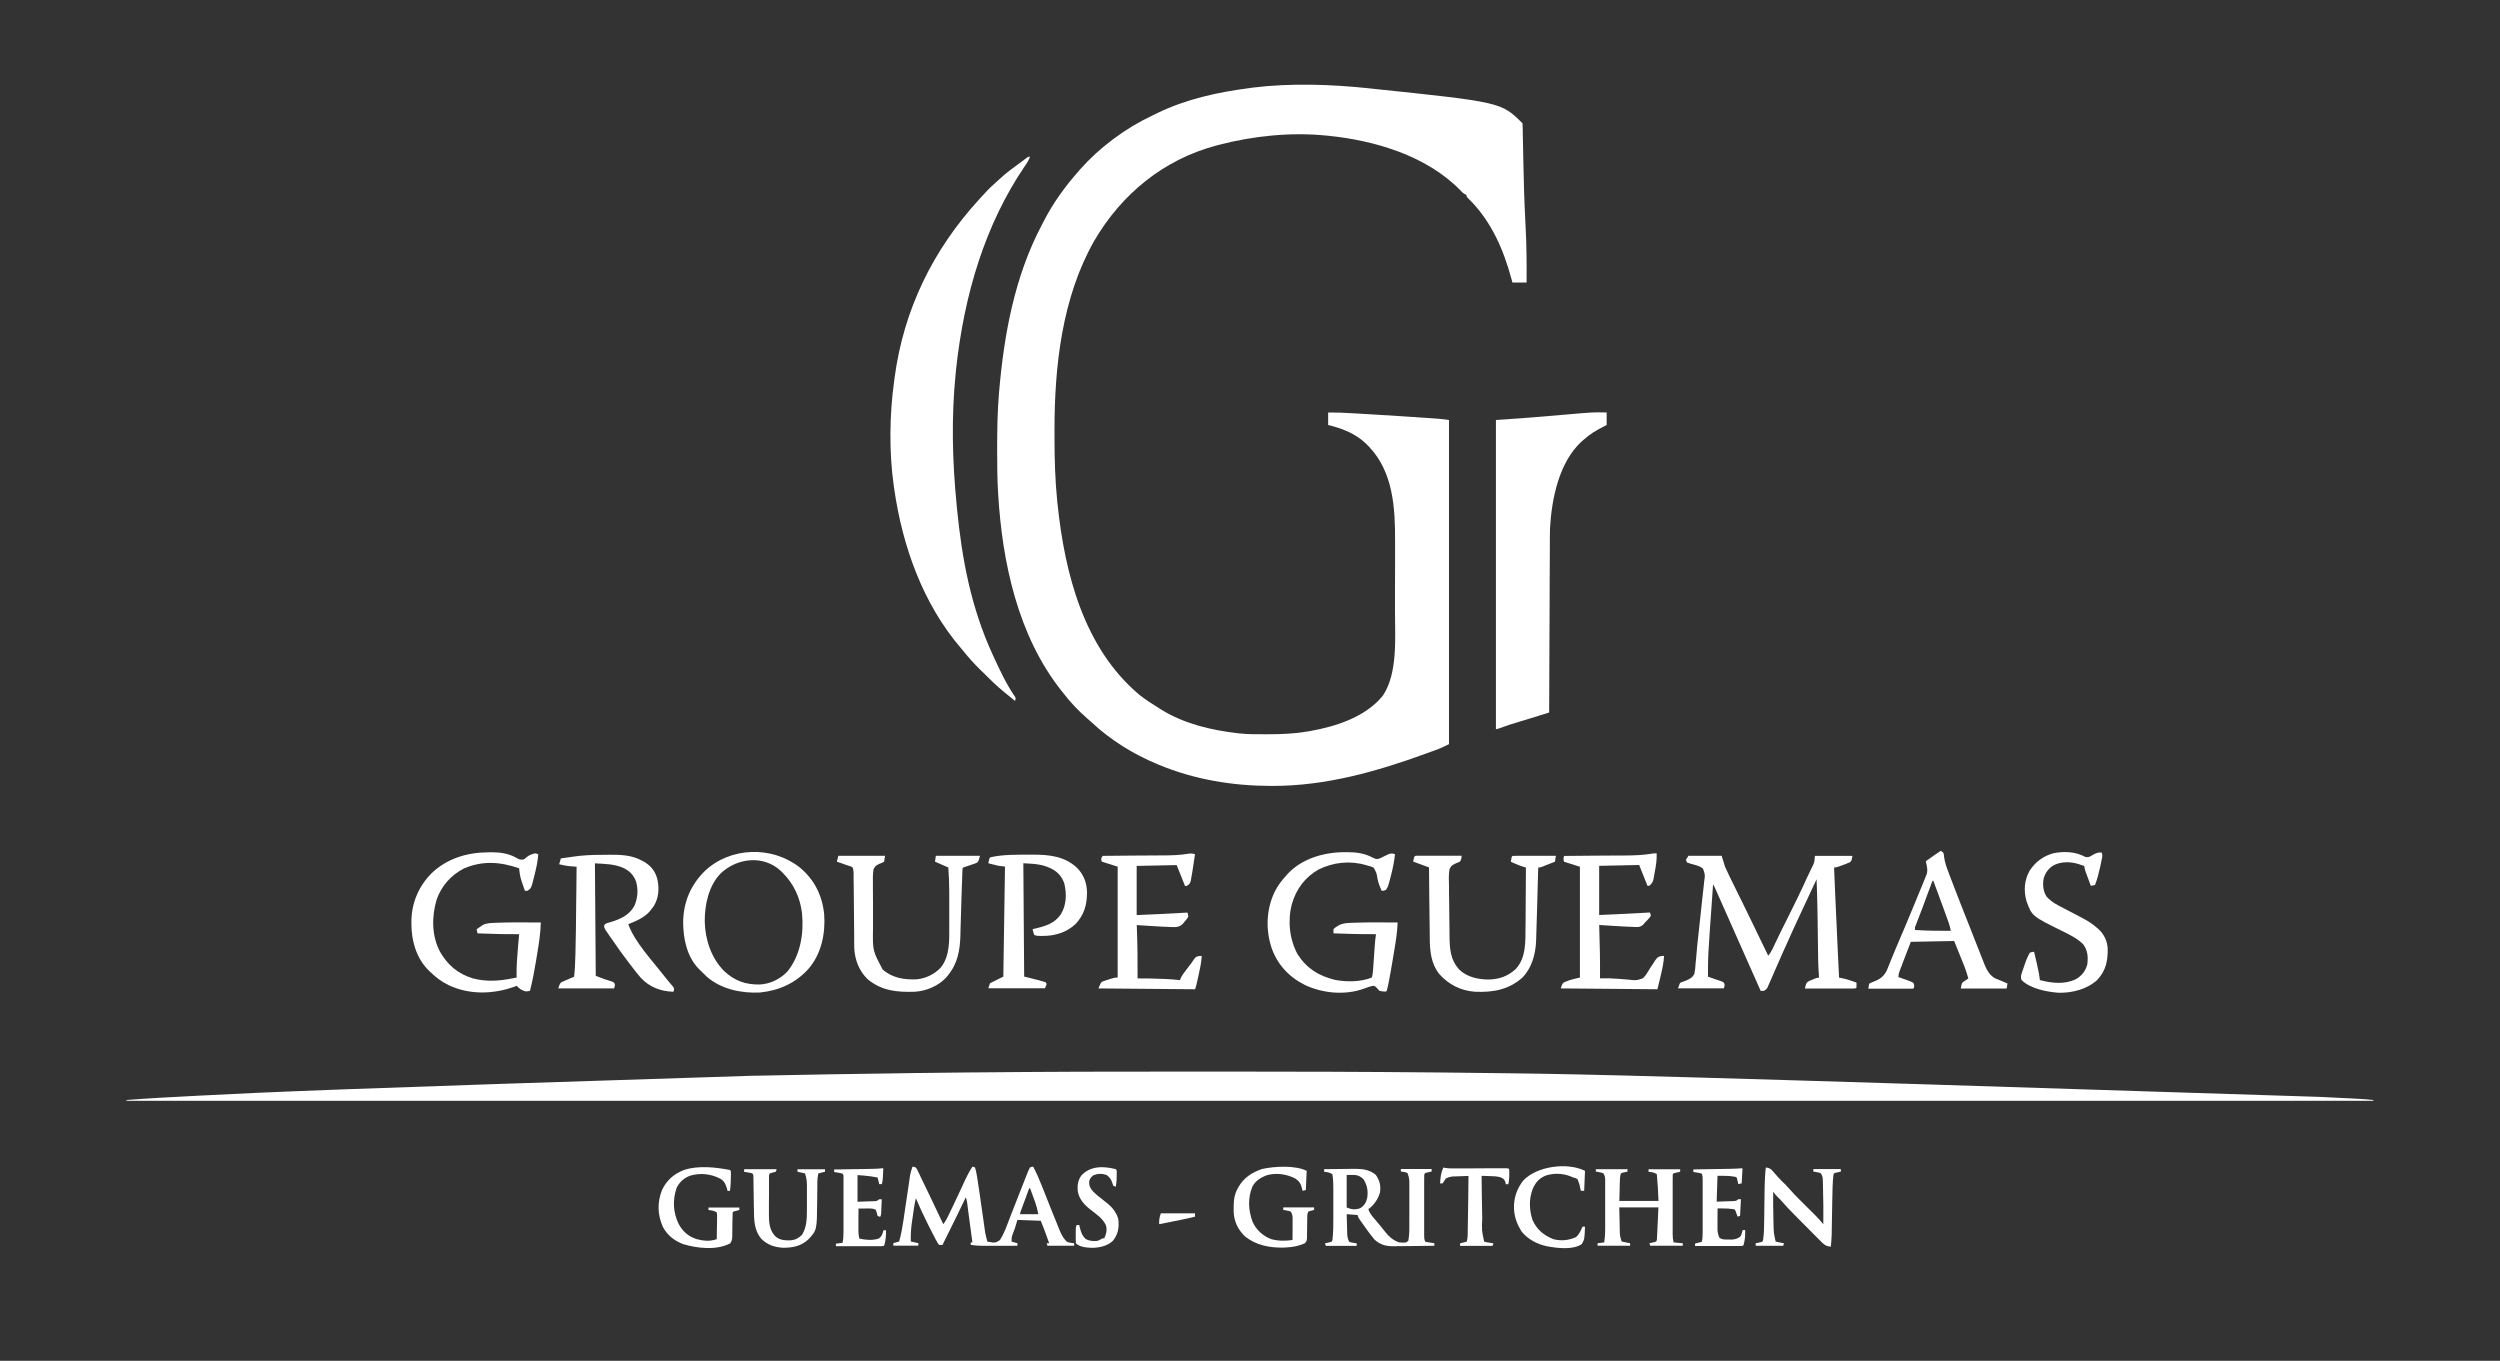 <?xml version="1.0" encoding="utf-8"?> <svg xmlns="http://www.w3.org/2000/svg" xmlns:xlink="http://www.w3.org/1999/xlink" version="1.1" id="Calque_1" x="0px" y="0px" viewBox="0 0 3000 1633" style="enable-background:new 0 0 3000 1633;" xml:space="preserve"><rect x="0" y="0" width="3000" height="1633" fill="#333333" stroke="none"/> <style type="text/css"> .st0{fill:#FFFFFF;} </style> <path class="st0" d="M1643,106c0.8,0.1,1.6,0.2,2.5,0.3c156.1,16.3,156.1,16.3,181.5,41.7c0.1,2.6,0.2,5.1,0.3,7.7 c0,0.8,0,1.6,0,2.4c0,1.8,0.1,3.5,0.1,5.3c0.1,2.8,0.1,5.7,0.2,8.5c0.1,7.1,0.3,14.2,0.4,21.2c0.5,24.1,1.1,48.1,2.4,72.1 c0,0.7,0.1,1.4,0.1,2.2c0,0.7,0.1,1.4,0.1,2.1c1.3,23.1,1.5,46.3,1.3,69.5c-5.6,0-11.2,0-17,0c-0.4-1.6-0.8-3.1-1.3-4.8 c-9.5-35.4-24.8-70-51.6-96c-2.2-2.3-2.2-2.3-2.2-4.3c-0.6-0.3-1.2-0.5-1.8-0.8c-2.5-1.4-4-2.9-5.9-5.1 c-40.9-41.5-103-59.7-159.3-65.2c-1.1-0.1-1.1-0.1-2.1-0.2c-42.4-4.1-86.8,0.5-127.9,11.2c-0.9,0.2-1.8,0.5-2.7,0.7 c-63.7,16.8-114.2,58.3-147.1,114.6c-38.7,68.2-47.7,150.9-47.6,227.9c0,2.4,0,4.8,0,7.2c0,26,0.7,51.8,3.3,77.6 c0.1,0.8,0.2,1.7,0.3,2.5c8.6,83.4,31.4,173.4,98.4,229.6c7.4,5.9,15.4,10.9,23.4,15.9c1.4,0.9,1.4,0.9,2.8,1.8 c27.2,16.8,59.7,24.6,91.2,28.2c1.1,0.1,1.1,0.1,2.3,0.3c10.2,1.1,20.5,1,30.7,1c1,0,2.1,0,3.1,0c16.1,0,31.9-0.5,47.9-3.3 c1.5-0.3,1.5-0.3,3.1-0.5c31.3-5.5,66.5-16.8,87.4-42.3c18.2-26.8,14.7-70,14.7-100.8c0-2.3,0-4.6,0-6.9c0-7.3,0-14.5,0-21.8 c0-8.3,0-16.6,0.1-24.9c0-6.5,0-13,0-19.4c0-3.8,0-7.7,0-11.5c0.2-39.9-2.2-83-31.1-113.5c-1.1-1.1-1.1-1.1-2.2-2.2 c-0.7-0.7-1.4-1.4-2.1-2.1c-12.3-11.7-28.6-18-44.9-21.9c0-5,0-9.9,0-15c10.3-0.1,20.4,0.3,30.7,1c1.7,0.1,3.4,0.2,5.1,0.3 c4.5,0.3,9,0.6,13.5,0.8c2.8,0.2,5.6,0.3,8.4,0.5c21.2,1.3,42.3,2.6,63.5,4.1c0.9,0.1,1.7,0.1,2.6,0.2c2.3,0.2,4.7,0.3,7,0.5 c1.2,0.1,2.5,0.2,3.8,0.3c3.5,0.3,7,0.8,10.4,1.3c0,128.4,0,256.7,0,389c-5.3,2.6-10.3,5-15.8,7c-1.1,0.4-1.1,0.4-2.2,0.8 c-2.4,0.9-4.8,1.8-7.2,2.6c-0.8,0.3-1.7,0.6-2.5,0.9c-59.1,21.6-120.2,38.8-183.5,38.8c-1.3,0-1.3,0-2.6,0 c-46-0.1-91.5-7.6-134.2-25.3c-0.9-0.4-1.7-0.7-2.6-1.1c-28.3-11.8-55.6-28.7-78-49.7c-2-1.9-4.1-3.7-6.2-5.5 c-10-8.7-19.1-18.3-27.2-28.8c-1-1.2-2-2.5-3-3.7c-52.3-65.9-71.1-154-76-236.3c0-0.7-0.1-1.4-0.1-2.1c-1-16.5-1.1-32.9-1.1-49.4 c0-0.7,0-1.4,0-2.1c0-22.5,0.3-45,2.2-67.4c0.1-0.8,0.1-1.5,0.2-2.3c5.9-68.3,18.6-137.6,50.9-198.9c0.9-1.8,1.9-3.6,2.8-5.4 c11.3-22,25.8-41.8,42.2-60.4c0.5-0.5,0.9-1.1,1.4-1.6c11.7-13.2,24.5-24.8,38.6-35.4c0.8-0.6,0.8-0.6,1.7-1.3 c14.4-10.8,30-20.1,46.3-27.8c2.1-1,4.2-2,6.3-3.1c34-16.4,71.5-24.8,108.8-29.6c1.9-0.2,3.7-0.5,5.6-0.8 C1549,99.5,1597.6,101.2,1643,106z"></path> <path class="st0" d="M1431.7,1285.9c12.7,0,25.4,0,38.1,0c83.3,0,166.7,0.2,260,1.1c3,0,6.1,0.1,9.1,0.1c23.1,0.2,46.2,0.5,69.2,0.8 c2.4,0,4.8,0.1,7.2,0.1c85.6,1.1,171.2,2.5,969.2,28.3c2,0.1,4,0.2,6,0.3c7.4,0.4,14.8,0.7,22.2,1.1c2.2,0.1,4.4,0.2,6.6,0.3 c3,0.1,5.9,0.3,8.9,0.5c0.8,0,1.7,0.1,2.6,0.1c5.7,0.3,11.4,0.8,17.1,1.4c0,0.3,0,0.7,0,1c-889.7,0-1779.4,0-2696,0c0-0.3,0-0.7,0-1 c26.3-2.1,52.7-3.4,79.1-4.8c2.5-0.1,5-0.3,7.6-0.4c82.3-4.3,164.6-8.1,664.3-23.9c0.7,0,1.3,0,2,0c59.2-1.3,118.3-2.2,177.5-3 c3.9-0.1,7.8-0.1,11.7-0.2c23.9-0.3,47.9-0.6,71.8-0.8c1,0,2.1,0,3.2,0C1253.3,1286.1,1337.4,1285.8,1431.7,1285.9z"></path> <path class="st0" d="M1236,188c-1.5,4.4-3.9,8.1-6.6,11.9c-47,69.4-72.4,152.7-82.2,244c-0.1,1.5-0.3,2.9-0.4,4.4 c-5.3,52.4-4,105.5,1.2,157.8c0.1,1.1,0.2,2.3,0.3,3.5c6.1,61.7,16.8,118.9,42.7,175.5c0.5,1,0.9,2,1.4,3.1 c7.6,16.5,15.5,33.3,25.8,48.2c0.8,1.7,0.8,1.7-0.2,4.7c-3.1-2.5-6.2-5.1-9.3-7.6c-1.1-0.9-2.1-1.8-3.2-2.6 c-9.7-7.9-18.5-16.6-27.3-25.4c-0.9-0.9-0.9-0.9-1.8-1.7c-7.3-7.2-14-14.6-20.4-22.6c-0.9-1-1.8-2.1-2.6-3.1 c-46.1-53.7-70.5-122.7-80.4-191.9c-0.2-1.1-0.3-2.3-0.5-3.4c-5.7-40.3-5.1-85.3,0.5-125.6c0.3-1.9,0.3-1.9,0.5-3.9 c10.9-81.7,45.9-153.3,101.5-214.1c1-1.1,1.9-2.1,2.9-3.2c5.3-5.9,10.7-11.5,16.7-16.7c1.5-1.3,3-2.7,4.5-4.1 c8.6-8.1,18.3-15,27.9-22c0.7-0.5,1.4-1,2.1-1.6C1233.8,188,1233.8,188,1236,188z"></path> <path class="st0" d="M1928,495c0,5,0,9.9,0,15c-1.1,0.5-2.2,1.1-3.3,1.7c-9.2,4.6-17.1,9.4-24.7,16.3c-0.6,0.5-1.2,1.1-1.9,1.6 c-27.4,25.2-36.1,68.9-38.1,104.4c-0.2,7.2-0.2,14.4-0.2,21.6c0,2.2,0,4.4,0,6.5c0,5.9,0,11.8-0.1,17.7c0,6.2,0,12.3-0.1,18.5 c0,11.7-0.1,23.3-0.1,35c0,13.3-0.1,26.5-0.2,39.8c-0.1,27.3-0.2,54.6-0.3,81.9c-4.1,1.3-8.2,2.5-12.2,3.8c-1.7,0.5-1.7,0.5-3.4,1.1 c-6.6,2-13.2,4-19.8,6c-8.5,2.5-16.9,5.2-25.1,8.3c-2.4,0.8-2.4,0.8-3.4,0.8c0-122.4,0-244.9,0-371c13.9-1,27.7-2,42-3 c14.3-1.2,28.5-2.4,42.8-3.6C1912.1,494.6,1912.1,494.6,1928,495z"></path> <path class="st0" d="M2026,1027c13.2,0,26.4,0,40,0c1.3,4.3,2.6,8.6,4,13c1.6,3.6,3.2,7,4.9,10.5c0.5,0.9,0.9,1.9,1.4,2.9 c1.5,3,3,6.1,4.5,9.1c1,2.1,2.1,4.2,3.1,6.4c2.1,4.2,4.1,8.3,6.2,12.5c3.5,7,6.9,14.1,10.3,21.1c1.1,2.2,2.1,4.4,3.2,6.6 c0.5,1.1,1.1,2.2,1.6,3.3c3.4,7,6.7,13.9,10.1,20.9c0.7,1.4,1.3,2.8,2,4.1c1.5,3.2,3.1,6.4,4.6,9.5c2-2.6,3.6-5,5-7.9 c0.4-0.8,0.8-1.6,1.1-2.4c0.4-0.9,0.8-1.8,1.3-2.7c5-10.7,10.3-21.3,15.6-31.8c8.2-16.3,16.2-32.7,23.7-49.3c1.2-2.5,2.4-5,3.6-7.5 c0.5-1,0.5-1,1-2.1c0.8-1.7,1.7-3.4,2.5-5.1c1.6-3.8,1.6-3.8,2.2-11.1c14.9,0,29.7,0,45,0c-1,6-1,6-3.1,7.7c-3.3,1.5-6.6,2.8-10.1,4 c-1.8,0.7-1.8,0.7-3.7,1.3c-3.1,1-3.1,1-5.1,1c0.4,10.4,0.9,20.8,1.3,31.1c0,0.8,0.1,1.6,0.1,2.4c1,24,2.1,47.9,3.3,71.9 c0,0.7,0.1,1.4,0.1,2.1c0.4,8.2,0.8,16.4,1.2,24.6c0.9,0.2,0.9,0.2,1.8,0.4c0.8,0.2,1.6,0.4,2.4,0.5c0.8,0.2,1.6,0.3,2.4,0.5 c3,0.7,5.9,1.7,8.9,2.7c1,0.4,2.1,0.7,3.1,1.1c0.8,0.3,1.5,0.5,2.3,0.8c0,2,0,4,0,6c-1,1-1,1-3.4,1.1c-1.1,0-2.2,0-3.3,0 c-1.2,0-2.4,0-3.7,0c-1.3,0-2.7,0-4,0c-1.4,0-2.7,0-4.1,0c-3.6,0-7.2,0-10.8,0c-3.7,0-7.3,0-11,0c-7.2,0-14.4,0-21.6,0 c1.6-6.8,1.6-6.8,5-9c1.2-0.5,2.3-1,3.5-1.4c1.7-0.7,1.7-0.7,3.5-1.5c3-1.1,3-1.1,5-1.1c-0.1-0.8-0.1-1.6-0.2-2.4 c-1-13.5-1.1-27-1.2-40.5c-0.1-7.3-0.2-14.5-0.3-21.8c0-0.7,0-1.4,0-2.2c-0.2-12.3-0.4-24.5-0.8-36.8c0-0.8,0-1.5-0.1-2.3 c-0.1-4-0.2-8.1-0.4-12.1c-4.7,10-9.3,20-14,30c-0.5,1.2-0.5,1.2-1.1,2.3c-8.6,18.4-17.1,36.9-25.3,55.4c-0.3,0.7-0.7,1.5-1,2.2 c-3.1,7.1-6.2,14.1-9.3,21.2c-0.8,1.9-1.7,3.9-2.5,5.8c-1,2.3-2,4.7-3.1,7.1c-0.4,1-0.9,2.1-1.4,3.1c-0.4,0.9-0.8,1.8-1.2,2.7 c-1.2,2.1-1.2,2.1-4.2,4.1c-1.3,0-2.6,0-4,0c-9.9-22.3-19.9-44.7-29.8-67.1c-5.7-13-11.5-26-17.3-39c-0.7-1.6-1.4-3.2-2.1-4.7 c-1-2.2-1.9-4.3-2.9-6.5c-0.4-0.9-0.4-0.9-0.8-1.9c-1.3-3-2.7-5.9-4.2-8.8c-0.6,9.1-1.3,18.2-1.9,27.2c-0.3,4.2-0.6,8.4-0.9,12.7 c-0.3,4.1-0.6,8.2-0.9,12.3c-0.1,1.5-0.2,3.1-0.3,4.6c-0.6,8.3-1.1,16.6-1.6,24.9c0,0.7-0.1,1.5-0.1,2.2c-0.3,5.9-0.4,11.8-0.4,17.7 c0,0.9,0,1.8,0,2.8c0,2.2,0,4.4,0,6.6c0.9,0.3,0.9,0.3,1.7,0.6c2.6,0.9,5.1,1.8,7.7,2.7c1.3,0.5,1.3,0.5,2.7,0.9 c0.9,0.3,1.7,0.6,2.6,0.9c1.2,0.4,1.2,0.4,2.4,0.8c1.9,1.1,1.9,1.1,2.7,3c0.2,2.1,0.2,2.1-0.8,5.1c-18.1,0-36.3,0-55,0 c2-6,2-6,3.6-7.2c0.6-0.2,1.3-0.4,1.9-0.6c0.7-0.3,1.4-0.5,2.1-0.8c0.7-0.3,1.5-0.5,2.2-0.8c4.6-2,7.4-3.4,9.8-7.9 c0.9-4.2,1.3-8.2,1.5-12.5c0.1-1.6,0.3-3.2,0.5-4.8c0.3-3.4,0.6-6.8,0.9-10.2c0.4-5.3,1-10.7,1.6-16c1.2-10.1,2.3-20.2,3.3-30.3 c0.4-3.8,0.8-7.6,1.2-11.4c0.4-3.7,0.8-7.4,1.2-11.1c0.2-1.8,0.4-3.5,0.6-5.2c0.3-2.4,0.5-4.8,0.8-7.3c0.1-0.7,0.2-1.4,0.2-2.1 c1.2-8.2,1.2-8.2-1.5-15.6c-3.7-2.7-6.9-3.7-11.3-4.8c-2.7-0.7-5.1-1.4-7.8-2.4c-1.1-1.9-1.1-1.9-1-4 C2024.7,1029.7,2025.3,1028.4,2026,1027z"></path> <path class="st0" d="M959.4,1040.7c17.7,14.5,27.3,33.7,29.6,56.3c1.7,23.2-3.3,47.6-18.8,65.6c-15.6,17.3-35.3,26-58.2,28.4 c-22.3,1.1-46.6-3.9-63.9-19c-2.4-2.3-4.8-4.6-7.1-7c-0.7-0.7-1.5-1.4-2.2-2.1c-14.6-14.8-19-36.6-19-56.6 c0.3-23.6,8.9-44.2,25.8-60.9C876.2,1016.2,926.3,1014.8,959.4,1040.7z M864.9,1048c-14.6,15-19.3,37.6-19.2,57.9 c0.5,21.9,7.9,44,23.5,59.6c12.3,11.5,25.7,16.2,42.4,15.9c12.8-0.6,24.8-6.6,33.5-15.8c15.5-19.5,19.7-45.6,17.3-69.9 c-2.3-18.8-10-35.2-23.4-48.6c-0.8-0.9-0.8-0.9-1.7-1.7C916.3,1025.6,884.7,1029.4,864.9,1048z"></path> <path class="st0" d="M723,1025.8c2.8,0,5.6,0,8.3-0.1c13.2-0.1,26.3,0.3,38.3,6.7c1.1,0.6,2.2,1.1,3.3,1.7 c8.5,5.2,13.3,11.1,15.9,20.8c2.5,11.3,1.8,22.9-4.6,32.9c-1.1,1.4-2.1,2.8-3.3,4.2c-0.5,0.6-0.9,1.2-1.4,1.8 c-6.4,7.3-16.6,11.8-25.6,15.2c7.8,21.5,27.9,42.7,41.9,60.6c0.4,0.6,0.9,1.1,1.3,1.7c2.1,2.6,4.1,5.2,6.3,7.7 c0.7,0.9,1.5,1.8,2.3,2.7c0.7,0.8,1.3,1.5,2,2.3c1.3,2.1,1.3,2.1,1,4.4c-0.3,0.9-0.3,0.9-0.7,1.7c-15.1-0.5-28.4-5.4-38.9-16.6 c-4.1-4.7-7.9-9.6-11.7-14.6c-1.4-1.8-2.8-3.6-4.1-5.4c-6.4-8.3-12.4-16.8-18.3-25.4c-0.9-1.3-1.8-2.5-2.7-3.8 c-1.3-1.8-2.5-3.6-3.7-5.4c-0.7-1.1-1.4-2.1-2.2-3.2c-1.4-2.8-1.4-2.8-1.4-5.1c0.9-1.7,0.9-1.7,3.9-3c1.3-0.4,2.6-0.7,3.9-1.1 c11.6-3.5,22.4-8.4,28.4-19.4c4.2-9.4,4.9-19.9,1.9-29.8c-3.5-8.3-8.1-12.6-16.2-16.3c-10.8-4.3-21.3-4.3-33-5 c0.3,44.6,0.7,89.1,1,135c6.6,2.7,12.8,4.9,19.6,6.9c2.4,1.1,2.4,1.1,3.3,3.1c0.1,2.1,0.1,2.1-0.9,5.1c-22.1,0-44.2,0-67,0 c2-6,2-6,4.1-7.6c0.8-0.4,1.7-0.7,2.6-1.1c0.9-0.4,1.8-0.8,2.7-1.2c0.9-0.4,1.7-0.7,2.6-1.1c1.1-0.5,1.1-0.5,2.2-1 c1.6-0.7,3.2-1.4,4.8-2c1-8.2,1.3-16.5,1.5-24.7c0-0.7,0-1.4,0.1-2.2c0.6-20.1,0.7-40.1,0.9-60.2c0.1-5.1,0.1-10.2,0.2-15.3 c0.1-9.9,0.2-19.7,0.3-29.6c-1.2-0.1-1.2-0.1-2.4-0.2c-1.6-0.1-1.6-0.1-3.2-0.3c-1.1-0.1-2.1-0.2-3.2-0.2c-4.2-0.4-8.1-1.3-12.1-2.3 c0.7-2.3,1.3-4.6,2-7c3.3-0.5,6.5-1,9.8-1.4c0.9-0.1,1.8-0.3,2.8-0.4C698.1,1026.3,710.3,1025.8,723,1025.8z"></path> <path class="st0" d="M585.6,1022.8c1.2,0,2.4,0,3.6-0.1c10.9,0,21.1,1.3,30.6,6.8c4.1,2.2,4.1,2.2,8.5,1.9c2-1.3,2-1.3,3.8-2.9 c3-2.5,6.1-3.4,9.8-4.5c2.2,0.4,2.2,0.4,4,1c-0.5,7.8-2,15.1-3.9,22.7c-0.3,1.1-0.5,2.2-0.8,3.3c-3.6,14.8-3.6,14.8-8.3,18 c-1,0-2,0-3,0c-1-2.8-2-5.6-2.9-8.4c-0.3-0.8-0.6-1.6-0.8-2.4c-1.9-5.4-2.8-10.5-3.2-16.2c-22.6-7.9-43.5-9.4-66,0 c-15.7,8.1-27.1,20.8-33,37.4c-6,20.6-6.2,43.2,4,62.6c9.2,16.1,21.3,26.4,39.2,32c16.3,4.3,31.4,3.3,47.8,0c1.7-0.3,3.3-0.7,5-1 c0-0.9,0-1.9-0.1-2.8c-0.1-10.8,0.6-21.4,1.6-32.2c0.1-1.7,0.3-3.3,0.4-5c0.3-4,0.7-8,1.1-12c-1.2,0-2.5,0-3.7,0 c-15.4,0.1-30.9-0.4-46.3-1c-0.3-1.7-0.7-3.3-1-5c1.4-1,2.8-2,4.3-2.9c0.8-0.5,1.6-1.1,2.4-1.7c4.7-2.8,9.7-2.7,15-3 c0.9,0,1.8-0.1,2.7-0.1c17.5-0.7,35.1-0.4,52.6-0.3c-0.4,12.6-2.2,24.8-4.3,37.2c-0.5,3.2-1.1,6.4-1.6,9.7 c-1.9,11.8-4.2,23.5-7.1,35.1c-3.8,0.9-5.6,1.1-9.1-0.8c-0.7-0.3-1.3-0.7-2-1c-1.9-1.2-3.3-2.6-4.9-4.2c-0.9,0.3-1.7,0.7-2.6,1 c-25.8,9.2-54,10-79.2-1.9c-8.4-4.2-15.5-9.4-22.2-16.1c-0.8-0.7-1.5-1.5-2.3-2.2c-14.4-14.7-20.1-35.5-20-55.6c0-1.1,0-2.1,0-3.2 c0.3-21.7,8.7-41.4,24-56.9C536.1,1030.3,560.4,1022.9,585.6,1022.8z"></path> <path class="st0" d="M1613.8,1022.6c1.2,0,2.5,0,3.7,0c11,0.1,20.3,1.5,30.1,6.7c3.8,1.9,4.4,1.9,8.4,0.7c3.3-1.5,6.6-3.2,9.8-4.8 c3.3-1.3,4.8-1.3,8.2-0.2c-0.9,8.9-2.7,17.4-4.9,26c-0.3,1-0.5,2-0.8,3c-2.7,10.2-2.7,10.2-5.3,14c-2.7,0.9-2.7,0.9-5,1 c-2.1-4.6-3.9-9.1-4.9-14.1c-1.2-7.4-1.2-7.4-4.7-13.7c-2.1-1.1-4-1.7-6.4-2.2c-0.9-0.3-1.7-0.6-2.6-0.8 c-19.1-5.7-39.3-3.6-57.1,5.2c-16.2,9.1-27,23.7-32,41.4c-5.3,20-3,42.1,6.8,60.3c11,17.2,25.6,26.1,45.1,30.8 c13.9,2.6,30.6,2.5,43.9-2.8c0.9-2.6,1.2-4.4,1.4-7.1c0.1-0.8,0.1-1.6,0.2-2.5c0.1-0.9,0.1-1.8,0.2-2.7c0.1-0.9,0.1-1.8,0.2-2.8 c0.2-2.9,0.4-5.8,0.6-8.8c0.2-2.9,0.4-5.8,0.6-8.7c0.1-1.8,0.2-3.6,0.4-5.4c0.3-4.8,0.8-9.4,1.5-14.1c-1.2,0-2.3,0-3.5,0 c-15.8,0.1-31.6-0.4-47.5-1c-0.1-2.4-0.1-2.4,0-5c1.8-1.8,1.8-1.8,4.3-3.3c0.8-0.5,1.6-1,2.4-1.5c4.8-2.5,9.7-2.6,15-2.8 c0.9,0,1.8-0.1,2.7-0.1c17.5-0.7,35.1-0.4,52.6-0.3c-0.5,11.8-2.3,23.3-4.3,34.9c-0.5,3.2-1.1,6.4-1.6,9.6 c-1.6,9.8-3.3,19.6-5.3,29.4c-0.2,1.2-0.2,1.2-0.5,2.4c-1.2,5.5-1.2,5.5-2.3,6.6c-3-0.1-5.2-0.1-8-1c-1.5-1.6-1.5-1.6-3-3.4 c-1.7-1.8-1.7-1.8-4-2.6c-4.1,0.7-7.7,2.1-11.6,3.5c-22.4,8.1-49,5.7-70.4-4.3c-19.1-9.4-33.4-24.6-40.4-44.9 c-7.2-22.2-6.2-46.6,4.1-67.6c3.6-7,8-12.9,13.3-18.7c0.6-0.6,1.1-1.3,1.7-1.9C1562.1,1030.2,1588.9,1022.6,1613.8,1022.6z"></path> <path class="st0" d="M1700.2,1026.9c1,0,2,0,3,0c1.1,0,2.2,0,3.4,0c1.8,0,1.8,0,3.7,0c1.9,0,1.9,0,3.8,0c3.3,0,6.6,0,9.9,0 c3.4,0,6.7,0,10.1,0c6.6,0,13.2,0,19.9,0c-0.2,3-0.4,4.5-2,7c-2,0.9-4,1.7-6,2.6c-4.3,2.3-4.3,2.3-6.6,6.5 c-1.1,6.7-0.8,13.4-0.6,20.1c0,2.2,0,4.4,0,6.6c0,4.6,0.1,9.2,0.2,13.9c0.1,5.9,0.2,11.8,0.2,17.7c0,5.7,0.1,11.3,0.2,17 c0,1.1,0,2.1,0,3.2c0.2,16.1,0.5,29.8,11.9,42.2c9.6,9.1,23,11.8,35.9,11.7c12.4-0.4,22.6-4.2,31.7-12.6 c12.6-13.6,11.6-33.3,11.7-50.6c0-2.1,0-4.1,0.1-6.2c0-5.4,0.1-10.8,0.1-16.1c0-5.5,0.1-11,0.1-16.5c0.1-10.8,0.2-21.6,0.2-32.3 c-0.6-0.2-1.2-0.4-1.9-0.6c-0.8-0.3-1.6-0.5-2.5-0.8c-0.8-0.3-1.6-0.5-2.4-0.8c-2.5-0.9-4.9-1.9-7.3-3c-0.8-0.3-1.5-0.7-2.3-1 c-0.5-0.3-1.1-0.5-1.7-0.8c0.9-5.9,0.9-5.9,2-7c1.6-0.1,3.3-0.1,4.9-0.1c1,0,2.1,0,3.2,0c1.1,0,2.3,0,3.4,0c1.2,0,2.3,0,3.5,0 c3.7,0,7.4,0,11.1,0c2.5,0,5,0,7.5,0c6.1,0,12.3,0,18.4,0c-0.3,2.3-0.7,4.6-1,7c-3,1.2-5.9,2.3-8.9,3.5c-0.8,0.3-1.7,0.7-2.6,1 c-1.2,0.5-1.2,0.5-2.4,1c-0.7,0.3-1.5,0.6-2.3,0.9c-1.9,0.6-1.9,0.6-3.9,0.6c0,0.8,0,1.7-0.1,2.6c-0.2,8.1-0.4,16.2-0.7,24.3 c-0.1,4.2-0.2,8.3-0.3,12.5c-0.9,31.8-0.9,31.8-1.4,46.4c0,0.9-0.1,1.9-0.1,2.8c-0.7,15.7-5.2,32-16.5,43.6 c-16.8,14.7-35.4,17.8-57,16.9c-17-1.3-31.4-8.6-42.7-21.3c-10.1-12.7-11.3-28.1-11.4-43.7c0-0.9,0-1.8,0-2.8c0-3-0.1-6-0.1-9 c0-2.1,0-4.2-0.1-6.3c-0.1-5.5-0.1-11-0.2-16.4c-0.1-5.6-0.1-11.2-0.2-16.8c-0.1-11-0.2-22-0.3-32.9c-6.3-2.3-12.5-4.6-19-7 C1697.2,1027,1697.2,1027,1700.2,1026.9z"></path> <path class="st0" d="M1006,1027c18.5,0,37,0,56,0c-0.3,2.3-0.7,4.6-1,7c-2.7,1.5-2.7,1.5-6,2.7c-4.3,2.2-4.3,2.2-6.7,6.2 c-1.1,6.1-0.9,12.3-0.8,18.4c0,2,0,4,0,6.1c0,5.3,0,10.6,0.1,15.9c0,4.3,0,8.6,0,12.9c0,5.2,0,10.3,0,15.5c0,1,0,1.9,0,2.9 c-0.4,26.3-0.4,26.3,11.6,48.8c11.5,10.2,25.8,12.4,40.6,11.8c10.9-0.9,21.6-6.1,29-14c11.4-14.1,10.3-33.2,10.3-50.4 c0-1.5,0-3.1,0-4.6c0-3.2,0-6.4,0-9.6c0-4.1,0-8.1,0-12.2c0-3.2,0-6.3,0-9.5c0-1.5,0-3,0-4.5c0-9.8-0.4-19.6-1.1-29.4 c-5.3-2.3-10.6-4.6-16-7c0.3-2.3,0.7-4.6,1-7c17.5,0,35,0,53,0c-2,7-2,7-3.9,8.4c-0.7,0.3-1.5,0.5-2.2,0.8c-1.2,0.4-1.2,0.4-2.4,0.9 c-0.8,0.3-1.7,0.5-2.5,0.8c-1.7,0.6-3.3,1.2-5,1.7c-0.7,0.2-1.5,0.5-2.2,0.7c-1.7,0.5-1.7,0.5-2.7,1.6c-0.1,1.6-0.2,3.2-0.3,4.8 c-0.1,1.6-0.1,1.6-0.1,3.1c0,1.1-0.1,2.3-0.1,3.4c0,1.2-0.1,2.4-0.1,3.6c-0.1,2.5-0.2,5.1-0.3,7.6c-0.1,3.9-0.3,7.9-0.4,11.8 c-0.4,11.1-0.7,22.2-1,33.3c0,0.8,0,1.5-0.1,2.3c-0.1,3.3-0.2,6.7-0.2,10c-0.5,18.5-3.2,34.6-15.4,49.1c-0.5,0.7-1.1,1.3-1.6,2 c-9.3,10.2-24.1,16.4-37.8,17.2c-21,0.7-39.5-1-56.4-14.9c-10.3-9.9-15.5-23.2-16.2-37.4c-0.1-2.4-0.1-4.9-0.1-7.3 c0-0.9,0-1.8,0-2.8c0-2,0-4,0-6c0-3.1,0-6.3-0.1-9.4c-0.1-7.8-0.1-15.6-0.2-23.4c-0.1-6.6-0.1-13.2-0.2-19.8c0-3.1,0-6.2-0.1-9.3 c0-1.9,0-3.8-0.1-5.7c0-1.3,0-1.3,0-2.6c0-0.8,0-1.6,0-2.4c0-0.7,0-1.4,0-2.1c-0.1-2.1-0.5-3.9-1.1-6c-1.9-1.2-1.9-1.2-4.3-1.9 c-0.9-0.3-1.7-0.6-2.6-0.9c-0.9-0.3-1.8-0.6-2.7-0.9c-0.9-0.3-1.8-0.6-2.7-1c-2.2-0.8-4.5-1.5-6.7-2.3 C1004.7,1031.7,1005.3,1029.4,1006,1027z"></path> <path class="st0" d="M1237.4,1025.6c0.9,0,1.7,0,2.6,0c18.9-0.1,37.5,2,52,15.4c8.3,8.2,12.2,18.1,12.4,29.8 c0,15-3.3,26.7-13.6,37.9c-10.8,10.2-24.9,14.5-39.4,14.4c-1.3,0-2.6,0-3.9,0c-3.4-0.1-3.4-0.1-6.4-1.1c-1.2-3.6-1.2-3.6-2-7 c1.3-0.3,2.5-0.6,3.8-0.9c12.4-3,22.7-6.1,30.2-17.1c6.8-11.2,7-24.6,4-37c-2.9-8.3-7.9-13.9-15.8-17.8c-11.5-5.5-19.7-5.5-33.3-6.3 c0.3,44.9,0.7,89.8,1,136c5.3,1.3,10.6,2.6,16,4c8.1,2.2,8.1,2.2,10,3c0.3,0.7,0.7,1.3,1,2c-0.7,1.7-1.3,3.3-2,5 c-22.4,0-44.9,0-68,0c0.7-2,1.3-4,2-6c5.3-2.6,10.6-5.3,16-8c0.7-43.6,1.3-87.1,2-132c-2.6-0.3-5.3-0.7-8-1c-2.2-0.5-4.3-1-6.5-1.6 c-1-0.3-2.1-0.5-3.2-0.8c-0.8-0.2-1.5-0.4-2.3-0.6c0.9-4.8,0.9-4.8,2-7C1203.7,1025.1,1221.3,1025.7,1237.4,1025.6z"></path> <path class="st0" d="M1988,1024c0.3,7.7-0.8,14.8-2.3,22.3c-0.2,1.2-0.4,2.3-0.6,3.5c-0.2,1.1-0.4,2.2-0.6,3.4 c-0.3,1.5-0.3,1.5-0.6,3.1c-1.1,3.1-2.3,4.6-4.9,6.7c-0.7,0-1.3,0-2,0c-3.3-8.3-6.6-16.5-10-25c-15.8,0.3-31.7,0.7-48,1 c0,19.5,0,38.9,0,59c10.1-0.5,10.1-0.5,20.4-0.9c2.1-0.1,4.2-0.2,6.3-0.3c11.4-0.5,22.9-1.1,34.3-1.8c0.6,1.9,0.6,1.9,1,4 c-1.3,2-1.3,2-3.1,3.9c-0.6,0.6-1.2,1.3-1.8,2c-0.7,0.7-1.4,1.4-2.1,2.1c-0.7,0.9-1.4,1.7-2.2,2.6c-3.6,3.1-5.3,2.9-10,2.8 c-0.7,0-1.4,0-2.1-0.1c-2.2-0.1-4.5-0.2-6.7-0.3c-1.5-0.1-3-0.1-4.5-0.2c-4.5-0.2-9-0.5-13.5-0.8c-1.6-0.1-3.1-0.2-4.7-0.3 c-3.8-0.2-7.5-0.5-11.3-0.7c0,0.9,0.1,1.8,0.1,2.8c0.7,20.4,1.1,40.8,0.9,61.2c1.2,0,1.2,0,2.4,0c6.1-0.1,12.1,0,18.2,0.5 c3.1,0.3,6.2,0.5,9.3,0.7c1.6,0.1,3.2,0.3,4.7,0.4c8.9,1.1,8.9,1.1,17-1.7c3.5-3.5,5.9-7.6,8.3-11.8c1-1.4,1.9-2.9,2.9-4.3 c1.2-1.7,2.3-3.5,3.4-5.3c2.3-3.4,3.4-4.4,7.5-5.3c1.1,0,2.1-0.1,3.2-0.1c-0.5,8-2.1,15.6-4,23.4c-0.3,1.2-0.5,2.3-0.8,3.5 c-1,4.4-2.1,8.7-3.2,13.1c-38.3-0.3-76.6-0.7-116-1c2-6,2-6,4.5-7.6c1-0.4,2-0.8,3.1-1.1c1.5-0.6,1.5-0.6,3-1.2 c4.1-1.3,8.3-2.2,12.4-3.1c0-43.9,0-87.8,0-133c-6.3-2-12.5-4-19-6c-1-3.1-0.9-4,0-7c1.1,0,2.2,0,3.4,0c10.6-0.1,21.2-0.2,31.8-0.3 c5.5,0,10.9-0.1,16.4-0.1c5.3,0,10.5-0.1,15.8-0.1c2,0,4,0,6,0c10.4-0.1,20.5-0.4,30.7-2C1984,1024,1984,1024,1988,1024z"></path> <path class="st0" d="M1434,1025c-1,6.7-2,13.3-3,20c-0.1,0.8-0.2,1.6-0.4,2.4c-0.3,2.1-0.7,4.1-1.1,6.2c-0.2,1.2-0.4,2.4-0.6,3.6 c-1.1,3.3-2,4.3-4.9,5.9c-0.7,0-1.3,0-2,0c-3.3-8.3-6.6-16.5-10-25c-15.8,0.3-31.7,0.7-48,1c0,19.5,0,38.9,0,59 c10.1-0.5,10.1-0.5,20.4-0.9c2.1-0.1,4.2-0.2,6.3-0.3c11.4-0.5,22.9-1.1,34.3-1.8c0.6,2.3,0.6,2.3,1,5c-1.6,2.5-2.9,4.2-4.9,6.3 c-0.4,0.5-0.9,1.1-1.3,1.7c-2.8,3-5,3.9-9.1,4.4c-4.2,0-8.4-0.1-12.6-0.4c-1.5-0.1-3-0.1-4.5-0.2c-4.5-0.2-9-0.5-13.5-0.8 c-1.6-0.1-3.1-0.2-4.7-0.3c-3.8-0.2-7.5-0.5-11.3-0.7c0,0.8,0.1,1.6,0.1,2.4c0.8,20.5,1,41,0.9,61.6c0.9,0,1.9,0,2.8,0 c8.5,0,17,0.1,25.5,0.5c1.1,0,2.2,0.1,3.3,0.1c6.5,0.3,12.9,0.7,19.4,1.4c0.2-0.7,0.4-1.3,0.6-2c1.9-4.1,4.5-7.3,7.2-10.9 c1-1.4,2.1-2.7,3.1-4.1c0.5-0.7,1-1.3,1.6-2c1.5-1.9,2.8-3.9,4.1-5.9c2.4-3.1,2.4-3.1,6.2-4c1.1,0,2.1,0,3.2-0.1 c-0.5,8.2-2.2,16-4,23.9c-0.4,1.8-0.4,1.8-0.8,3.7c-2,8.9-2,8.9-3.2,12.4c-38.3-0.3-76.6-0.7-116-1c3-7,3-7,4.9-8.3 c0.7-0.2,1.4-0.4,2.1-0.7c0.7-0.2,1.5-0.5,2.3-0.8c0.8-0.2,1.5-0.5,2.3-0.7c0.8-0.3,1.5-0.5,2.3-0.8c3.2-1,5.8-1.8,9.2-1.8 c0-43.9,0-87.8,0-133c-6.3-2-12.5-4-19-6c-1-3-1-3-0.1-5.2c0.4-0.6,0.7-1.2,1.1-1.8c1.1,0,2.2,0,3.4,0c10.5-0.1,21-0.2,31.5-0.3 c5.4,0,10.8-0.1,16.2-0.1c5.2,0,10.4-0.1,15.6-0.1c2,0,4,0,5.9,0c10.3-0.1,20.3-0.3,30.4-2.1C1429,1024,1431.1,1024.2,1434,1025z"></path> <path class="st0" d="M2329,1021c3,2,3,2,3.6,4.4c0.2,1.5,0.2,1.5,0.3,3c1,6.8,3.1,12.8,5.6,19.2c0.4,1.2,0.9,2.3,1.3,3.5 c1.4,3.6,2.8,7.3,4.2,10.9c0.4,1.1,0.9,2.2,1.3,3.4c3,7.8,6.1,15.6,9.1,23.4c0.5,1.2,0.9,2.4,1.4,3.6c2.4,6.1,4.8,12.3,7.3,18.4 c1.9,4.8,3.8,9.5,5.6,14.3c2.2,5.5,4.3,11,6.5,16.5c0.8,2,1.6,4.1,2.4,6.1c1.1,2.8,2.2,5.6,3.3,8.4c0.3,0.8,0.6,1.6,1,2.5 c2.6,6.3,5.9,11.6,11.8,15.2c1.3,0.5,1.3,0.5,2.7,1.1c0.9,0.4,1.9,0.8,2.9,1.2c0.9,0.4,1.8,0.7,2.7,1.1c1.4,0.6,2.8,1.2,4.2,1.8 c1.4,0.6,1.4,0.6,2.8,1.2c-0.3,2-0.7,4-1,6c-18.1,0-36.3,0-55,0c1-6,1-6,2.8-7.9c2.1-1.4,4.1-2.7,6.2-4.1 c-2.5-9.7-6.4-18.9-10.2-28.1c-2.2-5.6-4.5-11.1-6.8-16.9c-17.2,0.3-34.3,0.7-52,1c-1.9,4.9-3.8,9.9-5.8,15 c-0.9,2.3-0.9,2.3-1.8,4.7c-0.5,1.3-1,2.5-1.5,3.8c-0.2,0.6-0.5,1.3-0.7,1.9c-0.5,1.2-1,2.5-1.4,3.8c-0.5,1.4-1,2.7-1.6,4.1 c-1.7,4.3-1.7,4.3-2.2,8.9c0.5,0.2,1.1,0.4,1.6,0.6c2.4,0.9,4.9,1.7,7.3,2.6c0.9,0.3,1.7,0.6,2.6,0.9c2.3,0.8,4.4,1.7,6.5,2.9 c1.1,2.6,1.1,2.6,1,5c-0.3,0.7-0.7,1.3-1,2c-17.8,0-35.6,0-54,0c0.3-2,0.7-4,1-6c3.4-1.7,3.4-1.7,5.6-2.5 c7.5-2.9,12.2-6.4,15.7-13.7c1.8-4.3,3.5-8.6,5.2-12.9c1.7-4.3,3.5-8.5,5.3-12.8c8-18.5,15.7-37.1,23.4-55.7c0.4-1,0.8-1.9,1.2-2.9 c2.2-5.4,4.4-10.7,6.6-16.1c0.7-1.6,1.3-3.2,2-4.8c0.9-2.2,1.8-4.4,2.6-6.5c0.5-1.2,1-2.4,1.5-3.7c1-3.9,0.7-6.5-0.1-10.4 c-0.2-1-0.4-1.9-0.6-2.9c-0.2-1-0.2-1-0.4-2.1C2317,1029,2323,1025,2329,1021z M2319,1057c-0.5,1.2-0.9,2.5-1.4,3.7 c-1.7,4.6-3.4,9.3-5.2,13.9c-0.7,2-1.5,4-2.2,6c-1.1,2.9-2.1,5.8-3.2,8.7c-0.3,0.9-0.7,1.9-1.1,2.8c-2.3,6.2-4.7,12.4-7.1,18.5 c-1,2.4-1,2.4-0.8,5.4c14.3,0.9,28.6,1.1,43,1c-0.6-3.4-1.5-6.5-2.6-9.8c-0.3-0.9-0.7-1.8-1-2.8c-0.4-1-0.7-2-1.1-3 c-0.4-1-0.7-2-1.1-3.1c-1.2-3.2-2.4-6.5-3.5-9.7c-0.8-2.2-1.6-4.3-2.4-6.5c-3.1-8.4-6.1-16.8-9.3-25.2 C2319.7,1057,2319.3,1057,2319,1057z"></path> <path class="st0" d="M1095,1400c1.8,0.2,1.8,0.2,4,1c1.5,2.1,1.5,2.1,2.8,5c0.5,1.1,1,2.1,1.6,3.2c0.5,1.1,1.1,2.3,1.6,3.5 c0.6,1.2,1.1,2.3,1.7,3.5c1.8,3.6,3.5,7.2,5.2,10.8c1,2.1,2,4.1,3,6.2c2.7,5.6,5.4,11.2,8,16.8c0.9,1.9,1.8,3.8,2.7,5.7 c2.1,4.4,4.2,8.9,6.3,13.3c2.5-3.1,4.2-6.2,5.9-9.8c0.8-1.7,0.8-1.7,1.7-3.5c0.6-1.3,1.2-2.5,1.8-3.8c0.6-1.3,1.2-2.6,1.9-3.9 c3.2-6.6,6.3-13.3,9.4-20c0.3-0.6,0.6-1.3,0.9-1.9c1.4-3,2.8-6,4.1-9c2.8-6,5.7-11.7,9.4-17.2c1,0.3,2,0.7,3,1 c1.6,5.1,2.4,10.3,3.2,15.6c0.1,0.7,0.2,1.4,0.3,2.2c0.2,1.5,0.4,3.1,0.7,4.6c0.3,2.4,0.7,4.9,1.1,7.3c0.9,6,1.8,12,2.6,18.1 c0.7,5.1,1.5,10.2,2.2,15.3c0.3,2.4,0.7,4.8,1,7.1c0.2,1.5,0.4,2.9,0.6,4.4c0.3,1.9,0.3,1.9,0.6,3.9c0.7,3.7,1.6,7.1,2.6,10.6 c1.6,0.3,3.1,0.5,4.7,0.7c0.9,0.1,1.7,0.3,2.6,0.4c3.4-0.1,4.9-1.1,7.7-3.1c5.4-8.1,8.6-18.1,12.1-27.1c1-2.5,1.9-4.9,2.9-7.4 c2.8-7,5.5-14,8.2-21c1.7-4.3,3.4-8.6,5.1-12.9c0.6-1.6,1.3-3.3,1.9-4.9c0.9-2.3,1.8-4.6,2.7-6.8c0.3-0.7,0.5-1.4,0.8-2.1 c0.8-1.9,0.8-1.9,2.3-4.8c2.2-0.9,2.2-0.9,4-1c3.6,6.9,6.7,13.9,9.5,21.1c0.6,1.6,0.6,1.6,1.3,3.1c1.3,3.3,2.6,6.6,3.9,9.9 c3,7.5,6,15.1,9,22.6c0.9,2.2,1.8,4.4,2.7,6.6c1.3,3.3,2.6,6.6,4,9.9c0.4,1,0.8,2,1.2,3c2.2,5.4,4.4,9.6,8.5,13.7 c2.4,1.1,2.4,1.1,4.8,1.4c0.8,0.1,1.6,0.3,2.4,0.4c0.6,0.1,1.2,0.1,1.8,0.2c0,1,0,2,0,3c-10.6,0-21.1,0-32,0c-0.3-1-0.7-2-1-3 c1,0,2,0,3,0c-0.9-2.6-1.8-5.3-2.8-7.9c-0.3-0.7-0.5-1.5-0.8-2.2c-2-5.7-4.2-11.3-6.5-16.9c-13.9-0.5-13.9-0.5-28-1 c-1,3.3-2,6.6-3,10c-1,2.8-2.1,5.6-3.2,8.5c-0.8,2.7-0.9,4.8-0.8,7.5c2.3,0.7,4.6,1.3,7,2c0,1,0,2,0,3c-6.7,0-13.4,0-20.1,0.1 c-2.3,0-4.5,0-6.8,0c-3.3,0-6.6,0-9.8,0c-1.5,0-1.5,0-3.1,0c-5.5,0-10.8-0.3-16.2-1.1c0-1,0-2,0-3c0.7,0,1.3,0,2,0 c-1-7.2-2-14.4-2.9-21.6c-0.3-2.5-0.7-4.9-1-7.4c-0.5-3.5-1-7-1.4-10.6c-0.1-1.1-0.3-2.2-0.4-3.3c-0.1-1-0.3-2-0.4-3.1 c-0.1-0.9-0.2-1.8-0.4-2.7c-0.4-2.4-0.4-2.4-1.4-5.3c-0.4,0.8-0.4,0.8-0.8,1.5c-2.6,5.4-5.2,10.7-7.8,16.1c-1,2-1.9,4-2.9,6 c-5.4,11.2-10.9,22.3-16.5,33.4c-1.3,0-2.6,0-4,0c-1.5-1.7-1.5-1.7-2.8-4.2c-0.5-0.9-1-1.8-1.6-2.8c-2.9-5.5-5.7-11-8.5-16.6 c-0.3-0.6-0.6-1.2-0.9-1.8c-5-10.1-9.8-20.3-14.2-30.7c-1.8,8.2-3,16.5-4.1,24.9c-0.2,1.3-0.4,2.6-0.6,3.9 c-1.1,7.8-1.6,15.4-1.3,23.2c4.5,1,4.5,1,9,2c0,1,0,2,0,3c-9.9,0-19.8,0-30,0c0-1,0-2,0-3c3.5-1,3.5-1,7-2c2.4-8.7,4-17.5,5.3-26.4 c0.3-2.3,0.7-4.7,1-7c0.7-5,1.5-9.9,2.2-14.9c0.9-5.8,1.7-11.6,2.6-17.4c0.3-2.3,0.7-4.6,1-6.9c0.2-1.4,0.4-2.8,0.6-4.2 c0.3-1.8,0.3-1.8,0.6-3.7C1093,1406.1,1093.9,1403.1,1095,1400z M1235,1426c-1.6,4.3-3.1,8.5-4.7,12.8c-0.5,1.4-1.1,2.9-1.6,4.3 c-0.8,2.1-1.5,4.2-2.3,6.2c-0.2,0.7-0.5,1.3-0.7,2c-1.2,2.8-1.2,2.8-1.7,5.7c7.3,0,14.5,0,22,0c-1.6-7.5-1.6-7.5-3.9-14.7 c-0.4-1-0.7-1.9-1.1-2.9c-0.4-1-0.7-1.9-1.1-3c-0.6-1.5-0.6-1.5-1.1-3.1c-0.9-2.5-1.8-4.9-2.7-7.4 C1235.7,1426,1235.3,1426,1235,1426z"></path> <path class="st0" d="M2502.4,1028.3c3.7,1,5.3-0.3,8.6-2.2c3.9-2.2,6.5-3.5,11-3.1c1.1,3.4,0.9,4.7,0.1,8.1c-0.2,1-0.4,2-0.6,3.1 c-0.2,1.1-0.5,2.1-0.7,3.2c-0.3,1.6-0.3,1.6-0.7,3.3c-1.6,7.3-3.4,14.3-6.1,21.3c-1.6,0.3-3.3,0.7-5,1c-1.2-3.1-2.3-6.1-3.4-9.2 c-0.5-1.3-0.5-1.3-1-2.6c-0.3-0.8-0.6-1.7-0.9-2.5c-0.3-0.8-0.6-1.5-0.9-2.3c-0.8-2.4-1.3-4.8-1.8-7.3c-1.4-0.5-2.8-1-4.3-1.4 c-1.2-0.4-1.2-0.4-2.4-0.8c-9.5-3-20.2-3.2-29.3,1.1c-6.5,3.6-10.4,8.9-12.6,16.1c-1.4,7.7-0.7,15.4,3.6,22 c6,6.6,13.7,10.4,21.6,14.4c1.3,0.7,2.5,1.3,3.8,2c5.2,2.7,10.3,5.4,15.5,8.1c6.9,3.6,13.3,7.3,19.1,12.5c0.6,0.5,1.3,1.1,1.9,1.6 c6.8,6.2,10.8,14.2,11.3,23.3c0.3,14.8-2,26.5-12.4,37.8c-12.1,11.3-30.4,15.9-46.6,15.5c-14.3-1.1-33.7-4.8-44.3-15.2 c-1.3-3.3-0.8-5.4,0.3-8.7c0.3-0.9,0.6-1.8,0.9-2.7c0.3-0.9,0.6-1.9,1-2.8c0.3-0.9,0.6-1.8,0.9-2.8c1.9-5.6,3.8-10.9,6.9-16 c2.6-0.7,2.6-0.7,5-1c1,4.2,2,8.3,2.9,12.5c0.3,1.2,0.6,2.3,0.8,3.6c1.4,6,2.6,11.8,3.2,17.9c14.4,3.7,29.8,5.6,43.6-1.3 c7.2-4.4,11.2-9.6,13.4-17.7c1-9,0.5-16.6-5-24c-7.3-7.2-16.3-11.5-25.4-16c-36.1-17.8-36.1-17.8-42.7-36 c-3.4-12.5-2.6-24.8,3.8-36.2c7-10.7,16.2-17.5,28.4-21C2477.2,1021.3,2490.5,1021.9,2502.4,1028.3z"></path> <path class="st0" d="M1589,1403c6.4-0.1,12.7-0.1,19.1-0.2c2.2,0,4.3,0,6.5-0.1c3.1,0,6.2-0.1,9.4-0.1c1.4,0,1.4,0,2.9,0 c8.6,0,17.6,1.4,24.1,7.3c4.6,6.6,6.2,13,5,21c-2.2,7.8-7.3,15.5-14,20c1.6,5.3,5,9,8.6,13.1c1.3,1.5,2.6,3,3.8,4.6 c0.6,0.7,1.2,1.5,1.9,2.2c1.5,1.8,2.9,3.6,4.3,5.4c5.1,6.6,10.3,12,18.4,14.7c2,0.2,2,0.2,4,0.2c0.7,0,1.4,0,2.1,0 c2.3-0.1,2.3-0.1,4.9-2.2c1.5-7.9,1.2-16.1,1.2-24.1c0-1.5,0-2.9,0-4.4c0-3,0-6.1,0-9.1c0-3.9,0-7.7,0-11.6c0-3,0-6,0-9 c0-1.4,0-2.9,0-4.3c0-2,0-4,0-6c0-1.1,0-2.3,0-3.4c-0.3-3.4-0.9-6.1-2.2-9.2c-1.9-1.1-1.9-1.1-4.1-1.4c-1.3-0.2-2.6-0.4-3.9-0.6 c0-1,0-2,0-3c12.2,0,24.4,0,37,0c0,1,0,2,0,3c-0.6,0.1-1.1,0.2-1.7,0.4c-1.1,0.3-1.1,0.3-2.2,0.5c-0.7,0.2-1.5,0.3-2.2,0.5 c-2.1,0.5-2.1,0.5-2.8,2.6c-0.1,2.5-0.1,4.9-0.1,7.4c0,0.8,0,1.5,0,2.3c0,2.5,0,5,0,7.5c0,1.7,0,3.5,0,5.2c0,3.7,0,7.3,0,11 c0,4.7,0,9.4,0,14.1c0,3.6,0,7.2,0,10.8c0,1.7,0,3.5,0,5.2c0,2.4,0,4.8,0,7.2c0,1.1,0,1.1,0,2.2c0,3.7,0,3.7,1.1,7.2 c2.6,0.7,2.6,0.7,5.6,1.1c1,0.2,2,0.3,3.1,0.5c0.8,0.1,1.6,0.2,2.4,0.4c0,1,0,2,0,3c-7.5,0.1-15,0.2-22.6,0.3c-3.5,0-7,0.1-10.5,0.1 c-4,0.1-8.1,0.1-12.1,0.1c-1.2,0-2.5,0.1-3.8,0.1c-9.2,0-16-1.8-22.9-8.1c-0.7-0.9-1.4-1.8-2.1-2.7c-0.8-1-1.6-2.1-2.5-3.1 c-0.9-1.2-1.8-2.4-2.7-3.6c-0.5-0.7-1.1-1.4-1.6-2.2c-2.7-3.7-5.4-7.5-8-11.2c-0.4-0.6-0.9-1.2-1.3-1.9c-1.1-1.7-1.1-1.7-2.1-4.7 c-4.3-0.3-8.6-0.7-13-1c0.1,4.6,0.2,9.1,0.4,13.7c0,1.3,0.1,2.6,0.1,3.9c0,1.2,0.1,2.5,0.1,3.8c0,1.7,0,1.7,0.1,3.5 c0.3,3.1,0.9,5.4,2.3,8.1c2.2,1,2.2,1,4.6,1.3c0.8,0.1,1.6,0.3,2.5,0.4c0.6,0.1,1.3,0.2,1.9,0.3c0,1,0,2,0,3c-12.2,0-24.4,0-37,0 c-0.3-1-0.7-2-1-3c0.6-0.1,1.1-0.2,1.7-0.4c0.7-0.2,1.5-0.3,2.2-0.5c0.7-0.2,1.5-0.3,2.2-0.5c2.1-0.5,2.1-0.5,2.8-2.6 c1.1-8.8,1.1-17.6,1.1-26.4c0-1.2,0-2.5,0-3.7c0-2.6,0-5.1,0-7.7c0-3.9,0-7.8,0-11.7c0-2.5,0-5,0-7.5c0-1.7,0-1.7,0-3.5 c0-6.2-0.1-12.3-1.1-18.4c-3.4-2.3-5.9-2.5-10-3C1589,1405,1589,1404,1589,1403z M1616,1410c0,12.9,0,25.7,0,39 c6,2.4,10.3,3,16.3,0.8c5.1-3.3,7.2-6.9,8.4-12.7c1.2-8.1-0.1-15-4.5-22C1629.7,1408.8,1625.9,1410,1616,1410z"></path> <path class="st0" d="M1915,1403c12.5,0,25.1,0,38,0c0,1,0,2,0,3c-0.6,0.1-1.1,0.2-1.7,0.3c-1.1,0.2-1.1,0.2-2.2,0.5 c-0.7,0.2-1.5,0.3-2.2,0.5c-0.9,0.4-0.9,0.4-1.8,0.7c-1.1,3.4-1.2,6.2-1.3,9.9c0,1.2-0.1,2.4-0.1,3.7c-0.1,2.3-0.1,2.3-0.1,4.7 c-0.1,4.9-0.3,9.8-0.4,14.8c15.5,0,31,0,47,0c-0.7-16-0.7-16-2-32c-3.4-2.3-5.9-2.5-10-3c0-1,0-2,0-3c12.5,0,25.1,0,38,0 c0,1,0,2,0,3c-0.6,0.1-1.1,0.3-1.7,0.4c-1.1,0.3-1.1,0.3-2.2,0.5c-1.1,0.3-1.1,0.3-2.2,0.5c-1.8,0.4-1.8,0.4-2.8,1.5 c-0.1,2.4-0.1,4.8-0.1,7.2c0,0.8,0,1.5,0,2.3c0,2.5,0,5,0,7.5c0,1.7,0,3.5,0,5.2c0,3.6,0,7.3,0,10.9c0,4.7,0,9.4,0,14 c0,3.6,0,7.2,0,10.8c0,1.7,0,3.4,0,5.2c0,2.4,0,4.8,0,7.2c0,1.1,0,1.1,0,2.2c0,3.4,0.3,6.1,1.1,9.4c5.4,0.5,5.4,0.5,11,1 c0,1,0,2,0,3c-12.9,0-25.7,0-39,0c-0.3-1-0.7-2-1-3c0.6-0.1,1.1-0.2,1.7-0.4c0.7-0.2,1.5-0.3,2.2-0.5c0.7-0.2,1.5-0.3,2.2-0.5 c2.1-0.5,2.1-0.5,2.8-2.6c0.2-2.9,0.4-5.8,0.5-8.7c0-0.8,0.1-1.5,0.1-2.3c0.1-2.9,0.3-5.7,0.4-8.6c0.5-9.6,0.5-9.6,0.9-19.4 c-15.5,0-31,0-47,0c0.1,5.7,0.2,11.3,0.4,17.1c0,1.8,0.1,3.5,0.1,5.4c0,1.4,0.1,2.8,0.1,4.3c0,1.1,0,1.1,0,2.2c0.1,4.4,0.8,8,2.4,12 c3.3,0.7,6.6,1.3,10,2c0,1,0,2,0,3c-12.9,0-25.7,0-39,0c0-1,0-2,0-3c2.6-0.3,5.3-0.7,8-1c0.7-5.2,1.1-10.1,1.1-15.4 c0-0.7,0-1.4,0-2.1c0-2.2,0-4.5,0-6.7c0-1.6,0-3.1,0-4.7c0-3.3,0-6.6,0-9.8c0-4.2,0-8.4,0-12.6c0-3.2,0-6.5,0-9.7c0-1.5,0-3.1,0-4.6 c0-2.2,0-4.3,0-6.5c0-1.8,0-1.8,0-3.7c-0.2-3-0.6-4.7-2.2-7.1c-2.2-0.9-2.2-0.9-4.6-1.3c-0.8-0.1-1.6-0.3-2.5-0.5 c-0.9-0.1-0.9-0.1-1.9-0.3C1915,1405,1915,1404,1915,1403z"></path> <path class="st0" d="M2119,1401c4.2,0.3,6.1,1.7,8.8,4.8c0.4,0.5,0.9,1,1.3,1.6c1,1.1,1.9,2.2,2.9,3.3c0.5,0.6,1,1.1,1.5,1.7 c2.8,3.2,5.9,6.1,9,9.1c2,2,3.8,4.1,5.7,6.2c3.5,4.1,7.3,7.9,11.1,11.7c0.7,0.7,1.3,1.3,2,2c2.1,2.1,4.2,4.2,6.3,6.3 c2.8,2.8,5.6,5.5,8.4,8.3c0.6,0.6,1.3,1.2,1.9,1.9c3.6,3.6,6.9,7.2,10.1,11.2c0.1-14.7,0.1-29.3-0.4-44c0-1.2-0.1-2.5-0.1-3.8 c0-1.2-0.1-2.3-0.1-3.5c0-1-0.1-2-0.1-3.1c-0.3-2.7-0.8-4.4-2.3-6.7c-2.2-0.9-2.2-0.9-4.6-1.3c-0.8-0.1-1.6-0.3-2.5-0.5 c-0.6-0.1-1.3-0.2-1.9-0.3c0-1,0-2,0-3c10.9,0,21.8,0,33,0c0,1,0,2,0,3c-0.6,0.1-1.1,0.2-1.7,0.4c-0.7,0.2-1.5,0.3-2.2,0.5 c-0.7,0.2-1.5,0.3-2.2,0.5c-2.1,0.5-2.1,0.5-2.8,2.6c-1,9.1-1.2,18.2-1.3,27.3c0,1.2,0,2.4-0.1,3.7c-0.1,3.8-0.1,7.6-0.2,11.5 c-0.4,31.4-0.4,31.4-1.5,43.6c-5.1-0.4-7.3-1.7-10.9-5.3c-0.9-0.9-1.8-1.8-2.8-2.8c-1-1-2-2-3-3c-1-1-2.1-2.1-3.1-3.1 c-2.7-2.7-5.4-5.5-8.1-8.2c-2.2-2.2-4.4-4.4-6.6-6.6c-2.6-2.7-5.3-5.3-7.9-8c-0.7-0.7-0.7-0.7-1.5-1.5c-5.1-5.2-10.2-10.4-14.9-15.9 c-1.6-1.9-3.4-3.7-5.2-5.4c-2.1-2-3.5-3.7-5.2-6.2c-0.1,11.3,0,22.6,0.3,34c0,1.5,0.1,2.9,0.1,4.4c0.2,11,0.2,11,2.6,21.6 c3.3,0.7,6.6,1.3,10,2c-0.5,1.5-0.5,1.5-1,3c-10.9,0-21.8,0-33,0c0-1,0-2,0-3c0.6-0.1,1.1-0.2,1.7-0.4c0.7-0.2,1.5-0.3,2.2-0.5 c0.7-0.2,1.5-0.3,2.2-0.5c2.1-0.5,2.1-0.5,2.8-2.6c1.2-8,1.2-16,1.3-24.1c0-2.1,0-4.3,0.1-6.4c0.1-5.3,0.1-10.6,0.2-15.9 c0.1-4.5,0.1-9,0.2-13.5c0-2.1,0-4.2,0.1-6.3C2117.9,1414.9,2118.1,1408,2119,1401z"></path> <path class="st0" d="M876,1404c1,1,1,1,1.1,3.8c0,7.1-0.2,14.1-1.1,21.2c-1,0-2,0-3,0c-0.2-0.7-0.3-1.4-0.5-2.2 c-1.6-5.5-3-9.2-8-12.3c-11.7-6-24.3-7.4-36.9-3.5c-7,2.8-12.7,7.9-15.8,14.8c-4.8,14.8-4.1,29,2.6,43c4.9,9,11.9,15.1,21.7,18.2 c8.4,2.1,15.7,2.9,24,0c0.1-4.5,0.1-9,0.2-13.6c0-1.5,0-3.1,0.1-4.6c0-2.2,0.1-4.4,0.1-6.6c0-0.7,0-1.4,0-2.1c0-2.1,0-2.1-0.3-5.1 c-3.4-2.3-5.9-2.5-10-3c0-1,0-2,0-3c12.2,0,24.4,0,37,0c0,1,0,2,0,3c-1.1,0.3-2.3,0.6-3.4,0.9c-3.4,0.7-3.4,0.7-4.6,2.1 c-0.1,2.5-0.2,4.9-0.2,7.4c0,1.5-0.1,3.1-0.1,4.6c0,2.4-0.1,4.8-0.1,7.3c0,2.3-0.1,4.7-0.1,7c0,0.7,0,1.5,0,2.2 c-0.1,3.7-0.3,5.3-2.4,8.5c-16.3,8.6-39.3,6.1-56.4,1c-10.7-4.1-19.3-10.7-24.6-21c-6.3-14.6-6.7-28.8-1-43.7 c5.5-12,14.5-19.7,26.7-24.4C838.3,1398.4,858.2,1400.6,876,1404z"></path> <path class="st0" d="M1568,1405c-0.3,7.6-0.7,15.2-1,23c-1.3,0.3-2.6,0.7-4,1c-0.1-0.7-0.2-1.3-0.4-2c-1.4-6.1-3.1-9.4-8.4-12.8 c-10.2-5.3-22.3-7-33.4-4.1c-7.4,2.6-13.9,6.5-17.8,13.5c-5.8,14-5.1,28.3,0,42.4c4.5,9.9,12.2,17,22.3,20.9 c8.4,2.4,17.1,2.4,25.7,1.1c0-4.2,0.1-8.4,0.1-12.6c0-1.4,0-2.9,0-4.3c0-2.1,0-4.1,0-6.2c0-1.2,0-2.5,0-3.7c-0.2-3-0.5-4.7-2.2-7.2 c-2.2-0.9-2.2-0.9-4.6-1.3c-0.8-0.1-1.6-0.3-2.5-0.5c-0.6-0.1-1.3-0.2-1.9-0.3c0-1,0-2,0-3c12.2,0,24.4,0,37,0c0,1,0,2,0,3 c-1.1,0.3-2.3,0.6-3.4,0.9c-1.2,0.4-2.4,0.7-3.6,1.1c-1.5,3-1.2,6.2-1.2,9.5c0,1.5,0,3.1-0.1,4.6c0,2.4-0.1,4.8-0.1,7.2 c0,2.3-0.1,4.7-0.1,7c0,0.7,0,1.4,0,2.2c-0.1,3.3-0.1,5-2.5,7.4c-6.7,3.4-14.6,4.7-22.1,5.1c-1,0.1-2,0.1-3.1,0.2 c-16.9,0.4-33-2.6-46.5-13.2c-8.4-8-13.3-17.8-13.8-29.4c0-1.8,0-3.7,0-5.5c0-1,0-1.9,0-2.9c0.2-7,1-12.9,4.4-19.1 c0.5-0.9,1-1.9,1.5-2.8c6.4-11.1,16.1-17.3,28.1-21.4C1529.3,1399.5,1554.2,1398.1,1568,1405z"></path> <path class="st0" d="M893,1403c12.9,0,25.7,0,39,0c-0.3,1-0.7,2-1,3c-2.3,0.7-4.6,1.4-7,2c-1.7,1.7-1.1,4-1.2,6.4c0,1.1,0,2.3,0,3.5 c0,1.3,0,2.5,0,3.8c0,1.9,0,1.9,0,3.9c0,2.7,0,5.5,0,8.2c0,3.5,0,6.9-0.1,10.4c0,3.3,0,6.7,0,10c0,1.2,0,2.5,0,3.7 c0,9.6,0.8,18.5,7.7,25.7c5.6,4.8,11.3,4.9,18.5,4.8c5.7-0.6,9.4-2.6,13.5-6.6c5.7-9.3,5.8-19.2,5.9-29.8c0-1,0-2.1,0-3.1 c0-2.2,0-4.4,0-6.5c0-3.3,0-6.7,0-10c0-2.1,0-4.3,0-6.4c0-1.5,0-1.5,0-3c0-5.4-0.5-9.8-2.3-14.9c-4.5-1-4.5-1-9-2c0-1,0-2,0-3 c10.9,0,21.8,0,33,0c0,1,0,2,0,3c-2.6,0.7-5.3,1.3-8,2c-0.8,3.4-1.1,6.6-1.2,10c0,1.5,0,1.5,0,3c0,1,0,2.1,0,3.2 c0,2.2-0.1,4.5-0.1,6.7c0,3.5-0.1,7-0.1,10.6c-0.3,34.5-0.3,34.5-10.3,45.4c-8.7,8.3-19.1,10.4-30.8,10.3 c-10.2-0.6-19-3.6-26.3-11.1c-8.2-10.1-8.4-22.1-8.5-34.6c0-1.2,0-2.4-0.1-3.6c-0.1-5-0.1-10.1-0.2-15.1c-0.1-3.7-0.1-7.4-0.2-11.1 c0-1.1,0-2.3,0-3.5c0-1.1,0-2.1-0.1-3.2c0-0.9,0-1.9,0-2.8c0-2.3,0-2.3-1.2-4.2c-2.3-0.7-2.3-0.7-5.1-1.1c-0.9-0.2-1.8-0.3-2.8-0.5 c-0.7-0.1-1.4-0.2-2.2-0.4C893,1405,893,1404,893,1403z"></path> <path class="st0" d="M1902,1405c-0.3,7.9-0.7,15.8-1,24c-1.3,0-2.6,0-4,0c-0.2-0.9-0.2-0.9-0.4-1.8c-1.2-6.3-1.2-6.3-3.6-12.2 c-2.2-1.2-2.2-1.2-5-2c-1.3-0.5-2.7-1-4-1.6c-9.3-3.6-20.3-3.8-29.7-0.5c-7.8,3.5-11.6,8.1-15.1,15.9c-4.6,12.2-4.2,24.8-0.2,37.2 c5.3,11.6,13.2,18.2,25,23c9.2,2.4,18.7,1.5,27.2-2.5c4-3.5,5.7-7.7,7.8-12.5c1,0,2,0,3,0c-0.6,15.3-0.6,15.3-4,21 c-10.8,7.2-29.4,4.8-41.7,2.5c-11.7-2.4-22.7-8.3-30.3-17.5c-4.9-7.8-8.2-15.8-9-25c-0.1-0.8-0.1-1.6-0.2-2.4 c-0.5-12.4,3.3-24.1,11-33.8C1843.8,1399.4,1880.8,1394.4,1902,1405z"></path> <path class="st0" d="M2091,1402c-0.3,5.9-0.7,11.9-1,18c-1.3,0.3-2.6,0.7-4,1c-0.1-0.6-0.2-1.1-0.4-1.7c-0.2-0.7-0.3-1.5-0.5-2.2 c-0.2-0.7-0.3-1.5-0.5-2.2c-0.5-2.1-0.5-2.1-2.6-2.8c-1.5-0.2-3-0.4-4.4-0.6c-0.8-0.1-1.6-0.2-2.4-0.3c-4.7-0.3-9.5-0.2-14.2-0.2 c-0.3,10.2-0.7,20.5-1,31c3.7-0.1,7.5-0.2,11.3-0.4c1.2,0,2.3-0.1,3.6-0.1c0.9,0,1.9-0.1,2.8-0.1c0.9,0,1.9-0.1,2.9-0.1 c2.7-0.2,2.7-0.2,5.5-2.3c1,0,2,0,3,0c-0.3,6.6-0.7,13.2-1,20c-1,0.3-2,0.7-3,1c-0.2-0.6-0.4-1.1-0.6-1.7c-0.3-0.7-0.5-1.5-0.8-2.2 c-0.3-0.7-0.5-1.5-0.8-2.2c-0.6-1.8-0.6-1.8-1.8-2.8c-5-0.7-9.8-1.1-14.8-1c-1.5,0-1.5,0-3,0c-0.7,0-1.5,0-2.2,0c0,4-0.1,8-0.1,12.1 c0,1.4,0,2.7,0,4.1c0,2,0,3.9,0,5.9c0,1.2,0,2.4,0,3.6c0.2,3.5,0.9,6.1,2.2,9.3c3.3,2.7,7.2,2.3,11.4,2.3c1.3,0,2.6,0,3.9,0.1 c4-0.4,6.4-1.2,9.7-3.4c1.3-2,1.3-2,1.9-4.2c0.4-1.3,0.7-2.5,1.1-3.8c1,0,2,0,3,0c0.2,6.3-0.2,12-2,18c-1,1-1,1-3.3,1.1 c-1,0-2,0-3.1,0c-1.1,0-2.3,0-3.5,0c-1.2,0-2.5,0-3.8,0c-1.9,0-1.9,0-3.8,0c-3.4,0-6.7,0-10.1,0c-3.4,0-6.9,0-10.3,0 c-6.7,0-13.5,0-20.2,0c0-1,0-2,0-3c4-1,4-1,8-2c1-3.9,1.1-7.4,1.1-11.4c0-0.7,0-1.5,0-2.2c0-2.4,0-4.9,0-7.3c0-1.7,0-3.4,0-5.1 c0-3.5,0-7.1,0-10.6c0-4.6,0-9.1,0-13.7c0-3.5,0-7,0-10.5c0-1.7,0-3.4,0-5c0-2.3,0-4.7,0-7c0-0.7,0-1.4,0-2.1c0-3.6,0-3.6-1.1-7 c-2.3-0.7-2.3-0.7-5.1-1.1c-1.4-0.3-1.4-0.3-2.8-0.5c-0.7-0.1-1.4-0.2-2.2-0.4c0-1,0-2,0-3c7.8-0.1,15.5-0.3,23.3-0.4 c2.6,0,5.3-0.1,7.9-0.1c3.8-0.1,7.6-0.1,11.4-0.2c1.2,0,2.4,0,3.6-0.1c1.1,0,2.2,0,3.3-0.1c1,0,1.9,0,2.9-0.1 C2086.6,1402,2088.8,1402,2091,1402z"></path> <path class="st0" d="M1060,1402c-0.1,2.6-0.3,5.2-0.4,7.8c0,0.7-0.1,1.5-0.1,2.2c-0.2,3.2-0.4,5.9-1.4,9c-1,0-2,0-3,0 c-0.7-2.6-1.3-5.3-2-8c-1.7-0.3-3.5-0.6-5.3-0.9c-1-0.2-1.9-0.3-3-0.5c-5.2-0.7-10.5-1.1-15.8-1.5c0,10.6,0,21.1,0,32 c3.7-0.1,7.5-0.2,11.3-0.4c1.2,0,2.3-0.1,3.6-0.1c0.9,0,1.9-0.1,2.8-0.1c0.9,0,1.9-0.1,2.9-0.1c2.7-0.2,2.7-0.2,5.5-2.3c1,0,2,0,3,0 c-0.1,3.1-0.3,6.3-0.4,9.4c0,0.9-0.1,1.8-0.1,2.7c-0.1,1.3-0.1,1.3-0.1,2.6c0,0.8-0.1,1.6-0.1,2.4c-0.2,2-0.2,2-1.2,4 c-1-0.3-2-0.7-3-1c-0.7-2.3-1.4-4.6-2-7c-2.6-2.6-9.3-2-12.9-2c-1,0-1.9,0-2.9,0c-1.5,0-1.5,0-3,0c-0.7,0-1.5,0-2.2,0 c0,4.3,0,8.6-0.1,13c0,1.5,0,2.9,0,4.4c0,2.1,0,4.2,0,6.4c0,1.3,0,2.5,0,3.9c0.1,3,0.4,5.6,1.1,8.4c7.2,1.7,16.1,2.4,23.2,0 c4-2.8,4.5-5.4,5.8-10c1,0,2,0,3,0c0.2,6.2-0.4,12-2,18c-1,1-1,1-3.3,1.1c-1,0-2,0-3.1,0c-1.1,0-2.3,0-3.5,0c-1.2,0-2.5,0-3.8,0 c-1.9,0-1.9,0-3.8,0c-3.4,0-6.7,0-10.1,0c-3.4,0-6.9,0-10.3,0c-6.7,0-13.5,0-20.2,0c0-1,0-2,0-3c2.6-0.3,5.3-0.7,8-1 c0.9-4.6,1.1-8.9,1.1-13.5c0-0.7,0-1.5,0-2.2c0-2.4,0-4.8,0-7.2c0-1.7,0-3.3,0-5c0-3.5,0-7,0-10.5c0-4.5,0-8.9,0-13.4 c0-3.4,0-6.9,0-10.3c0-1.7,0-3.3,0-5c0-2.3,0-4.6,0-6.9c0-1.3,0-2.6,0-4c0.1-3,0.1-3-1.1-5c-2.3-0.7-2.3-0.7-5.1-1.1 c-1.4-0.3-1.4-0.3-2.8-0.5c-0.7-0.1-1.4-0.2-2.2-0.4c0-1,0-2,0-3c7.8-0.1,15.5-0.3,23.3-0.4c2.6,0,5.3-0.1,7.9-0.1 c3.8-0.1,7.6-0.1,11.4-0.2c1.2,0,2.4,0,3.6-0.1c1.1,0,2.2,0,3.3-0.1c1,0,1.9,0,2.9-0.1C1055.6,1402,1057.8,1402,1060,1402z"></path> <path class="st0" d="M1732,1401c0.7,0.2,1.4,0.3,2,0.5c3.5,0.6,6.7,0.6,10.2,0.6c1.1,0,1.1,0,2.2,0c1.5,0,3.1,0,4.6,0 c2.4,0,4.9,0,7.3,0c5.1,0,10.3,0,15.4-0.1c6,0,12,0,17.9-0.1c2.4,0,4.8,0,7.2,0c1.5,0,2.9,0,4.4,0c1.9,0,1.9,0,3.9,0 c2.9,0.1,2.9,0.1,3.9,1.1c0.3,6,0.3,12.1-1,18c-1,0-2,0-3,0c-0.3-1.4-0.3-1.4-0.6-2.8c-1.6-3.6-2.7-4.2-6.3-5.6 c-4.1-1.1-8.3-1.2-12.6-1.3c-0.9,0-1.8-0.1-2.8-0.1c-2.3-0.1-4.5-0.2-6.8-0.2c0.1,8.1,0.2,16.2,0.3,24.4c0.1,3.8,0.1,7.5,0.2,11.3 c0,3.7,0.1,7.3,0.2,11c0,1.4,0,2.8,0.1,4.1c-0.7,14.5-0.7,14.5,2.3,28.2c2.6,0.7,2.6,0.7,5.6,1.1c1,0.2,2,0.3,3.1,0.5 c0.8,0.1,1.6,0.2,2.4,0.4c-0.5,1.5-0.5,1.5-1,3c-12.9,0-25.7,0-39,0c0-1,0-2,0-3c4-1,4-1,8-2c1-3.9,1.2-7.4,1.2-11.3 c0-0.7,0-1.5,0-2.2c0-2.4,0.1-4.8,0.1-7.2c0-1.7,0-3.4,0.1-5c0.1-4.4,0.1-8.8,0.2-13.2c0.1-4.5,0.1-9,0.2-13.5 c0.1-8.8,0.2-17.6,0.3-26.5c-3.6,0.1-7.1,0.2-10.7,0.4c-1,0-2,0.1-3.1,0.1c-1.5,0.1-1.5,0.1-3,0.1c-1.3,0-1.3,0-2.7,0.1 c-2.9,0.4-5,1-7.6,2.3c-1.4,2-2.7,4-4,6c-1,0-2,0-3,0C1728.4,1413.1,1729.2,1407.4,1732,1401z"></path> <path class="st0" d="M1339,1403c1,1,1,1,1.1,3.7c0,5.9-0.1,11.5-1.1,17.3c-1-0.3-2-0.7-3-1c-0.7-2-1.4-3.9-2.1-5.9 c-1.3-3.1-3.3-5-5.9-7.1c-5.7-1.9-11.1-1.9-16.5,0.7c-2.7,2.5-3.8,3.7-4.5,7.3c-0.2,4.9,1.2,7.6,4.3,11.3c4,4.2,8.4,7.6,13,11.1 c8.2,6.1,14.9,12.5,17.7,22.6c1.1,10.1-0.1,17.8-6.4,25.8c-6.3,6.3-16,8.4-24.6,8.6c-6.4-0.2-15.2-0.7-19.9-5.4 c-0.2-2-0.2-2-0.2-4.5c0-0.9,0-1.8,0-2.7c0-0.9,0-1.9,0-2.8c0-0.9,0-1.9,0-2.8c0-6.9,0-6.9,1.2-9.2c1,0,2,0,3,0 c0.2,1.1,0.2,1.1,0.5,2.2c1.5,6.2,2.8,10.5,7.5,14.8c4.5,2.2,9.1,2.7,14,2c3.3-1.4,3.3-1.4,6-3c0.7,0,1.3,0,2,0 c2.4-5.4,3.7-9.9,2-15.7c-3.7-8-11.2-13.1-18-18.3c-7.7-6-14.2-12.8-15.8-22.7c-0.6-6.9,0.1-12.7,4.2-18.5 C1308.2,1398.8,1324.4,1399.2,1339,1403z"></path> <path class="st0" d="M1393,1456c13.5,0,27.1,0,41,0c0,1.3,0,2.6,0,4c-11.7,2.9-23.5,5.1-35.3,7.5c-2.6,0.5-5.1,1-7.7,1.5 C1390.8,1463.8,1391.3,1461.1,1393,1456z"></path> </svg> 